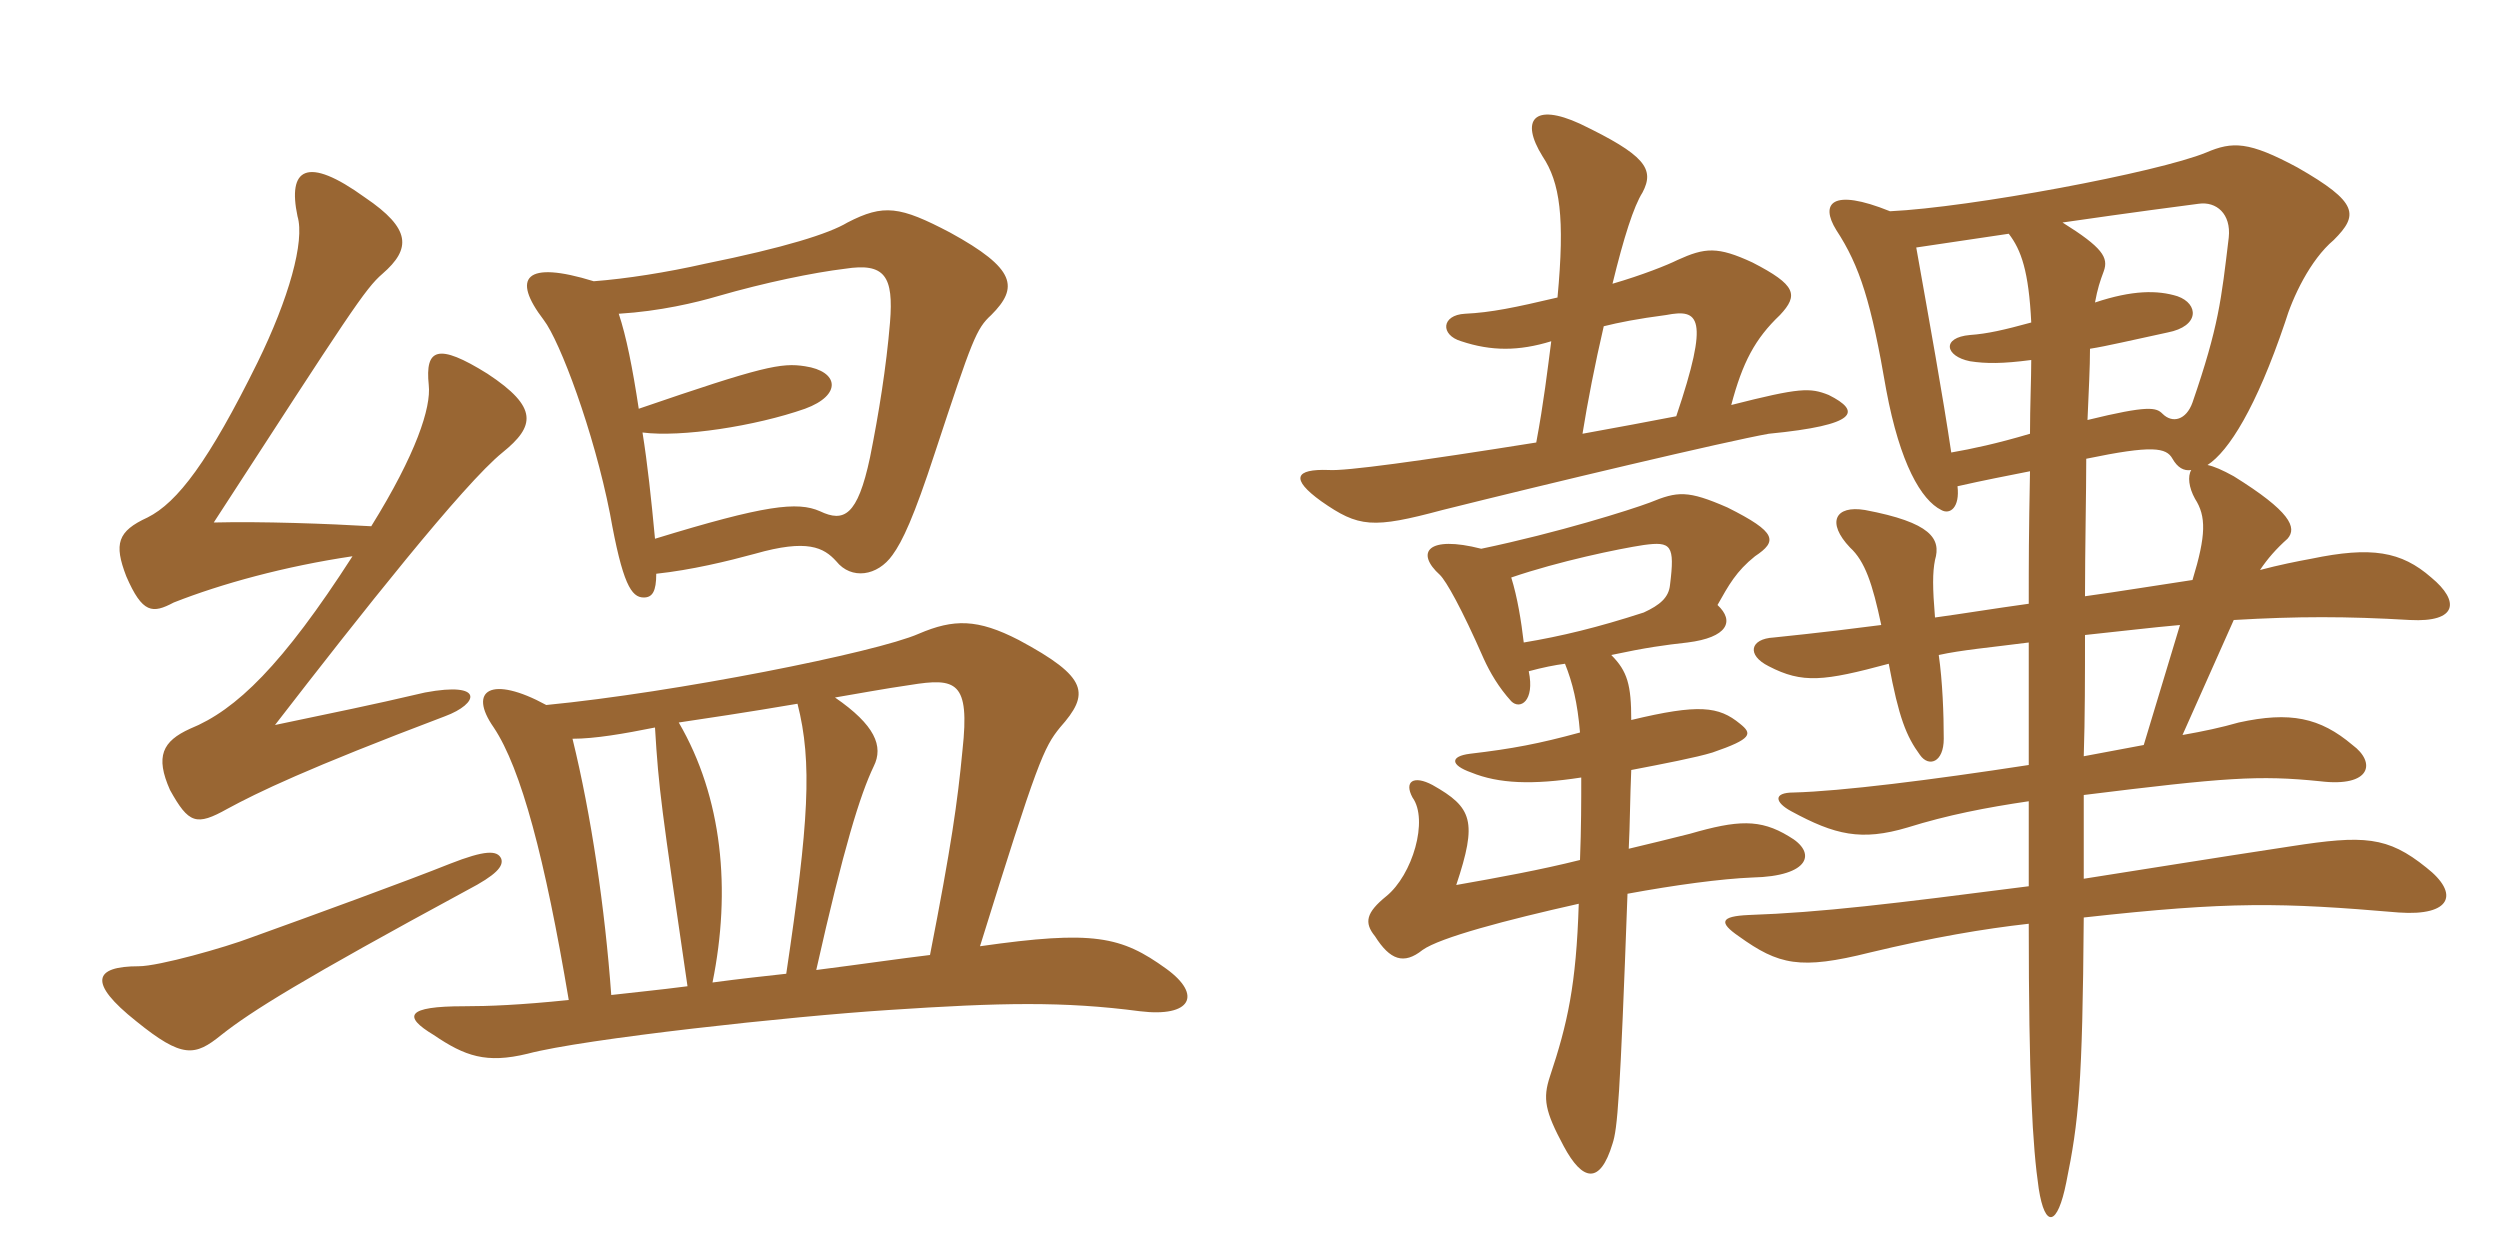 <svg xmlns="http://www.w3.org/2000/svg" xmlns:xlink="http://www.w3.org/1999/xlink" width="300" height="150"><path fill="#996633" padding="10" d="M78.75 68.85C82.95 68.40 87.30 67.35 90.60 66.45C96.90 64.65 98.85 65.70 100.35 67.35C102.15 69.60 105.30 69.15 107.10 66.60C108.30 64.95 109.65 62.10 112.20 54.30C116.70 40.65 117.15 39.45 118.95 37.80C122.25 34.50 121.95 32.25 114 27.90C108 24.75 106.05 24.45 101.70 26.70C99.45 28.05 94.20 29.70 84.60 31.65C79.95 32.70 75.15 33.45 71.25 33.75C63 31.20 61.35 33.30 65.25 38.40C67.20 40.95 71.25 51.75 73.20 61.65C74.70 70.05 75.75 71.70 77.25 71.70C78.30 71.70 78.75 70.95 78.75 68.85ZM100.20 83.70C102.90 83.25 106.05 82.65 109.20 82.20C114.75 81.30 116.40 81.75 115.50 90C114.90 96.30 114.15 101.55 111.60 114.60C107.85 115.05 103.80 115.65 97.95 116.40C101.25 101.70 103.20 95.40 104.85 91.95C106.05 89.55 105 87 100.20 83.70ZM94.35 116.85C91.65 117.15 88.80 117.45 85.50 117.90C87.75 106.80 86.70 95.70 81.45 86.70C84.45 86.25 89.55 85.50 95.70 84.45C97.50 91.50 97.05 98.70 94.35 116.85ZM68.25 120C62.40 120.60 58.65 120.75 55.65 120.75C48.75 120.75 48.30 121.95 52.05 124.20C55.80 126.75 58.35 127.65 63.30 126.45C70.05 124.65 94.95 121.95 106.65 121.20C120.15 120.30 127.65 120.15 136.80 121.35C142.95 122.10 144.30 119.40 139.95 116.25C134.55 112.35 131.25 111.60 117.60 113.55C124.50 91.35 125.25 89.70 127.20 87.30C130.80 83.25 130.65 81.30 122.25 76.80C117.30 74.25 114.45 74.25 110.25 76.05C105.15 78.30 81 83.10 65.55 84.60C58.95 81 56.10 82.80 59.25 87.30C62.55 92.25 65.40 103.05 68.25 120ZM68.70 88.65C71.40 88.65 74.85 88.05 78.60 87.30C79.05 94.80 79.35 96.75 82.50 118.35C79.05 118.80 75.90 119.10 73.35 119.40C72.60 109.05 70.95 97.80 68.70 88.65ZM76.65 49.05C75.90 44.10 75.15 40.35 74.25 37.65C79.20 37.35 83.55 36.30 86.10 35.55C91.80 33.90 97.65 32.70 101.40 32.25C106.20 31.50 107.25 33.15 106.80 38.70C106.35 44.10 105.45 49.65 104.40 54.90C102.90 61.95 101.25 62.70 98.40 61.35C95.70 60.15 91.80 60.60 78.60 64.65C78.15 59.85 77.70 55.65 77.10 51.90C81.75 52.50 90.60 51.15 96.60 49.05C101.10 47.40 100.65 44.55 96.60 43.95C93.75 43.50 91.50 43.95 76.65 49.05ZM60.15 103.05C59.70 102 58.20 102 54 103.65C48.75 105.75 37.65 109.80 30.15 112.50C27 113.70 19.05 115.95 16.65 115.95C11.25 115.95 10.50 117.90 16.35 122.55C21.90 127.05 23.40 126.75 26.55 124.20C30.15 121.35 36.15 117.60 56.10 106.80C59.55 105 60.45 103.95 60.15 103.05ZM42.30 66.75C33.90 79.80 28.35 85.20 22.80 87.45C19.50 88.95 18.60 90.75 20.40 94.80C22.65 98.85 23.55 99.15 27.30 97.05C30.90 95.10 36.75 92.25 53.40 85.95C57.45 84.45 58.20 81.75 51 83.10C43.95 84.75 40.80 85.35 33 87C43.20 73.80 55.65 58.05 60.30 54.30C64.20 51.15 64.65 48.90 58.50 44.85C52.50 41.10 51 41.85 51.45 46.20C51.75 48.90 49.95 54.45 44.55 63.15C39.45 62.85 31.35 62.55 25.65 62.70C42 37.50 43.80 34.65 45.90 32.85C49.35 29.85 49.35 27.45 43.80 23.70C36.75 18.60 34.50 20.25 35.70 25.95C36.60 28.95 34.65 35.85 30.90 43.50C25.05 55.35 21.30 60.30 17.70 62.10C14.10 63.75 13.65 65.25 15.15 69.15C17.10 73.65 18.30 73.65 20.85 72.30C26.55 70.05 34.20 67.95 42.30 66.75ZM261.60 75L257.25 89.40C254.85 89.85 252.45 90.30 250.05 90.75C250.20 86.25 250.20 80.85 250.20 76.20C254.55 75.75 258.15 75.30 261.60 75ZM250.50 50.40C250.65 46.80 250.80 44.10 250.80 41.85C252.75 41.55 255.90 40.80 260.10 39.90C264 39.15 263.85 36.45 261.30 35.55C258.90 34.80 255.90 34.80 251.40 36.30C251.70 34.65 252 33.75 252.45 32.55C253.05 30.90 252.30 29.70 247.50 26.70C249.60 26.40 255.75 25.50 263.85 24.45C265.95 24.15 267.75 25.65 267.45 28.50C266.55 36 266.25 39.15 263.10 48.30C262.35 50.40 260.70 50.85 259.50 49.65C258.75 48.90 257.85 48.60 250.50 50.40ZM262.95 56.40C262.50 57.15 262.65 58.50 263.40 59.85C264.75 61.95 264.75 64.20 263.10 69.60C259.05 70.20 254.55 70.95 250.20 71.55C250.20 66.15 250.35 58.95 250.35 55.05C258.30 53.40 259.95 53.70 260.70 55.05C261.30 56.10 262.05 56.55 262.95 56.40ZM234.90 58.35C238.20 57.60 240.60 57.15 243.60 56.55C243.45 64.35 243.45 67.20 243.45 72.45C239.10 73.05 235.50 73.65 232.20 74.10C231.90 70.50 231.90 68.70 232.20 67.20C232.95 64.65 231.75 62.70 223.80 61.20C220.20 60.60 219.15 62.70 222 65.70C223.80 67.35 224.70 70.05 225.75 75C217.65 76.05 214.05 76.35 212.85 76.50C210 76.65 209.55 78.60 212.25 79.95C216.30 82.05 218.85 81.75 226.65 79.65C227.85 86.10 228.75 88.35 230.40 90.60C231.45 92.10 233.25 91.50 233.25 88.65C233.25 85.65 233.10 81.75 232.65 78.60C235.35 78 238.80 77.70 243.45 77.10C243.45 81.45 243.45 86.85 243.45 91.80C231.75 93.60 220.95 94.95 215.25 95.10C212.70 95.10 213 96.30 214.95 97.35C220.20 100.20 223.35 100.95 228.90 99.30C233.70 97.80 238.35 96.90 243.45 96.15C243.45 101.10 243.45 103.80 243.45 106.35C227.10 108.45 218.55 109.50 209.85 109.80C206.40 109.95 206.25 110.70 208.65 112.35C213.45 115.80 216 116.40 224.40 114.30C231.90 112.50 238.05 111.45 243.45 110.85C243.45 129.60 243.90 137.55 244.65 142.65C245.40 147.45 246.90 147.15 247.95 141.90C249.45 134.55 249.90 130.20 250.05 110.10C267.60 108.15 273.75 108.30 287.85 109.50C294.15 109.95 295.20 107.25 291.15 104.10C286.50 100.35 283.65 100.20 274.95 101.55C265.05 103.05 256.80 104.40 250.05 105.45C250.05 102.60 250.05 98.70 250.05 95.40C267 93.30 271.05 93 278.40 93.75C284.55 94.50 285.15 91.50 282.30 89.40C278.40 86.10 274.80 85.35 268.65 86.70C266.55 87.30 264.45 87.75 261.90 88.20L268.05 74.40C275.70 73.95 281.55 73.95 289.20 74.40C294.90 74.70 295.20 72.15 291.75 69.30C288.15 66.15 284.55 65.55 277.35 67.05C275.70 67.35 273.45 67.80 271.20 68.40C272.10 67.05 273.15 65.85 274.50 64.65C275.70 63.30 274.80 61.35 268.05 57.15C266.70 56.40 265.65 55.95 264.90 55.80C267.45 54.15 270.75 48.90 274.20 38.70C275.10 35.70 277.20 31.20 280.05 28.80C283.05 25.80 283.05 24.30 275.70 20.10C269.85 16.95 267.90 16.95 264.75 18.30C258.90 20.70 236.40 24.90 226.80 25.35C219.75 22.50 218.40 24.45 220.35 27.60C223.20 31.95 224.55 36.30 226.35 46.80C228 55.65 230.55 60 232.95 61.20C234 61.80 235.20 60.90 234.90 58.35ZM229.95 29.70C233.85 29.10 237.15 28.65 241.05 28.05C242.55 30 243.45 32.55 243.75 38.70C240.45 39.60 238.50 40.05 236.40 40.20C232.95 40.50 233.40 42.75 236.40 43.35C238.35 43.65 240.30 43.65 243.75 43.20C243.75 45.45 243.60 48.75 243.60 52.05C239.55 53.25 236.70 53.85 234.15 54.30C233.10 47.25 231.60 39 229.95 29.70ZM207.75 48.60C209.10 43.50 210.60 40.65 213.60 37.80C215.85 35.40 215.55 34.20 210.30 31.50C206.10 29.55 204.60 29.70 201.30 31.20C200.10 31.80 197.10 33 193.50 34.05C194.85 28.50 196.05 24.75 197.10 23.10C198.60 20.25 197.40 18.60 189.60 14.85C184.05 12.30 182.40 14.40 185.10 18.75C187.20 21.90 187.80 26.10 186.90 35.70C181.80 36.90 178.95 37.50 175.80 37.65C172.95 37.80 172.80 40.20 175.35 40.95C178.95 42.15 182.25 42.15 186.15 40.95C185.70 44.40 185.25 48.30 184.35 53.10C170.25 55.35 161.40 56.55 159.45 56.40C155.40 56.25 154.80 57.45 158.55 60.15C163.05 63.30 164.70 63.45 173.10 61.20C185.70 58.05 207.15 52.95 212.25 52.05C223.05 51 223.35 49.35 219.45 47.40C217.20 46.50 216 46.50 207.75 48.60ZM189.90 52.05C190.50 48.30 191.40 43.65 192.45 39.15C194.25 38.70 196.50 38.25 199.95 37.80C203.85 37.05 205.20 37.95 201.15 49.95C198 50.55 194.10 51.30 189.90 52.05ZM183.45 80.55C185.10 80.10 186.60 79.80 187.80 79.65C188.70 81.90 189.30 84.30 189.60 87.90C184.65 89.25 181.50 89.85 176.40 90.45C174 90.75 174 91.80 176.55 92.70C179.85 94.05 183.90 94.20 189.75 93.30C189.75 96.15 189.75 99.30 189.60 103.20C184.80 104.40 179.85 105.30 174.75 106.20C177.30 98.55 176.70 96.90 171.90 94.20C169.65 93 168.45 93.75 169.50 95.70C171.45 98.40 169.50 105 166.35 107.55C163.95 109.50 163.65 110.70 165 112.35C166.80 115.20 168.45 115.80 170.70 114C172.80 112.50 180.75 110.40 189.45 108.45C189.15 118.20 188.10 122.85 186 129.15C185.10 131.85 185.40 133.35 187.65 137.55C189.90 141.75 192 142.20 193.50 137.25C194.10 135.45 194.40 132 195.30 107.25C201 106.20 206.55 105.45 210.30 105.30C217.20 105.15 218.10 102.30 214.65 100.35C211.20 98.25 208.50 98.40 202.80 100.05C200.40 100.65 198 101.25 195.45 101.85C195.60 98.85 195.60 95.85 195.75 92.40C199.65 91.65 203.55 90.90 205.50 90.30C210.30 88.65 210.30 88.05 208.80 86.85C206.25 84.75 203.85 84.45 195.75 86.40C195.75 82.20 195.30 80.55 193.35 78.60C197.55 77.70 199.80 77.40 202.50 77.10C207.30 76.50 208.20 74.55 206.10 72.60C207.45 70.20 208.35 68.55 210.60 66.75C213.30 64.95 213.30 63.90 207.30 60.90C202.50 58.80 201.30 58.95 198 60.30C195.60 61.20 187.05 63.90 177.75 65.85C171.30 64.20 169.80 66.30 172.80 69C173.55 69.75 175.35 72.90 178.05 79.05C178.80 80.70 179.85 82.50 181.35 84.15C182.40 85.20 184.20 84.15 183.45 80.55ZM181.35 69.30C187.05 67.35 194.25 65.85 197.25 65.40C200.55 64.95 201 65.40 200.40 70.20C200.25 71.70 199.20 72.60 197.25 73.50C191.70 75.30 187.35 76.35 182.85 77.10C182.55 74.55 182.10 71.70 181.35 69.30Z"/></svg>